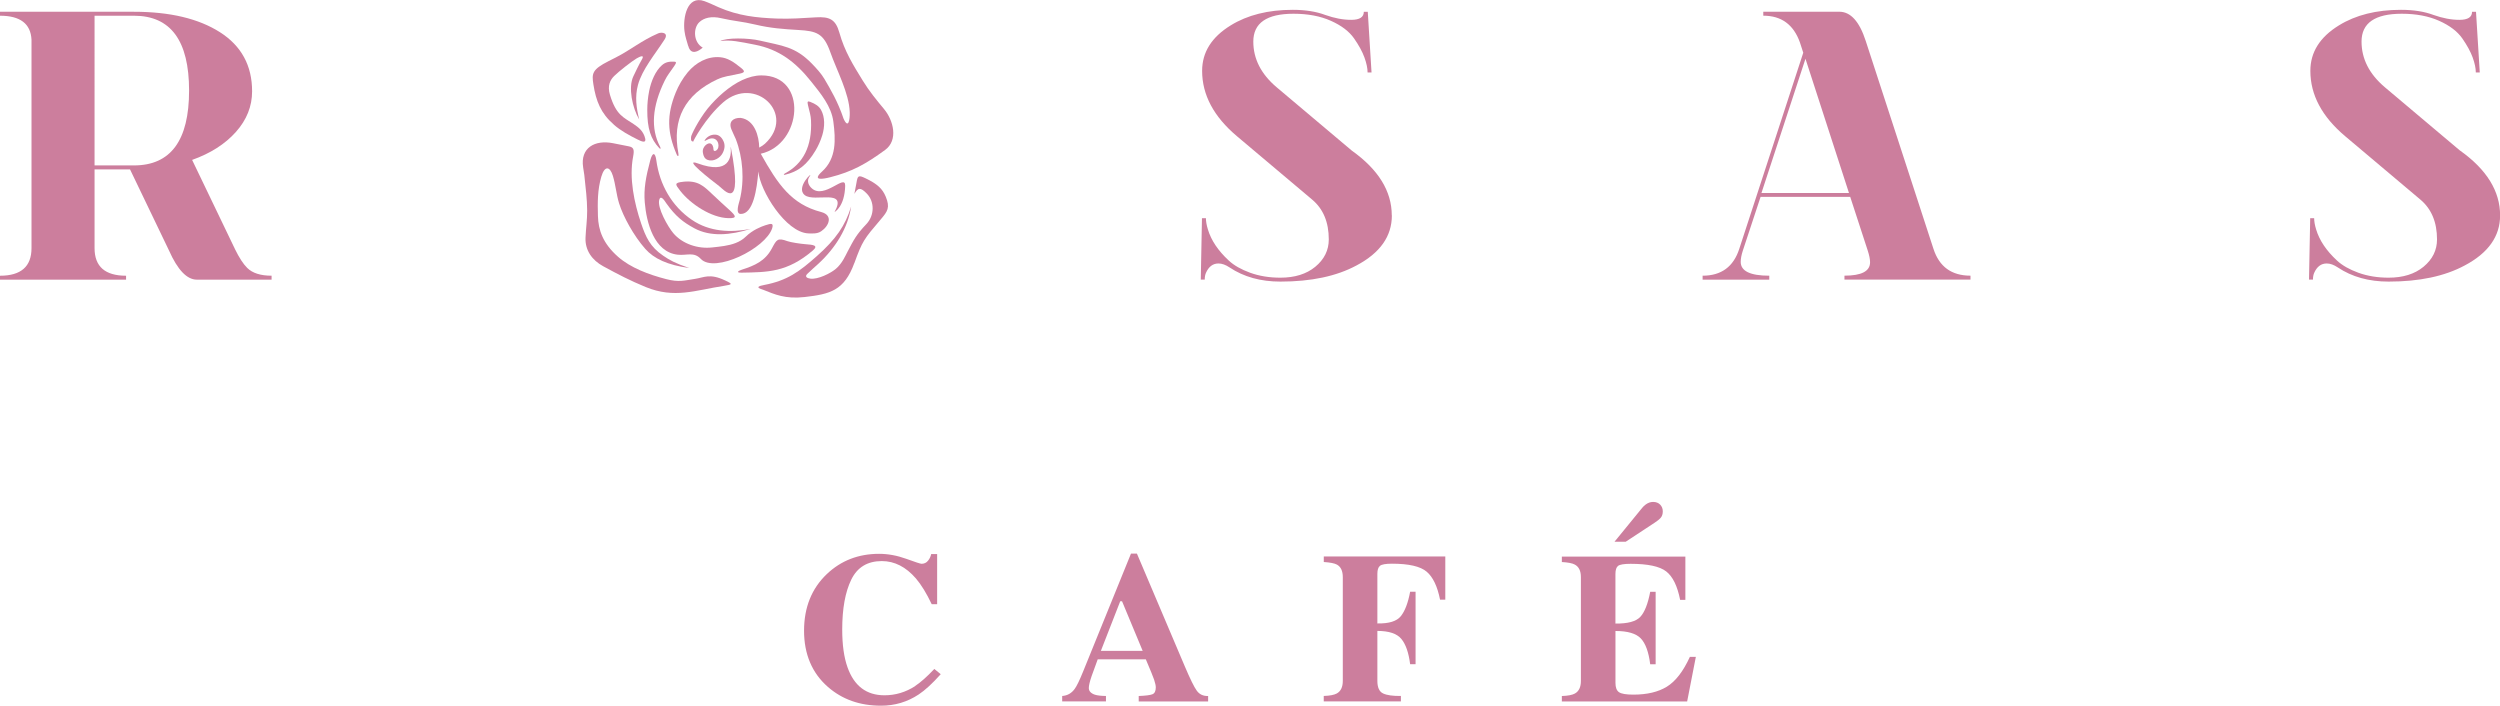 <?xml version="1.0" encoding="UTF-8"?>
<svg xmlns="http://www.w3.org/2000/svg" id="b" data-name="Layer 2" viewBox="0 0 758.53 214.13">
  <defs>
    <style>
      .d {
        fill: #cc7e9d;
        stroke-width: 0px;
      }
    </style>
  </defs>
  <g id="c" data-name="Layer 1">
    <g>
      <path class="d" d="M71.28,75.55l-12.99-27.03c5.59-1.99,10.02-4.82,13.29-8.49,3.27-3.67,4.91-7.78,4.91-12.32,0-7.81-3.25-13.78-9.74-17.93-6.49-4.14-15.2-6.21-26.11-6.21H0v1.2c6.14,0,9.32,2.43,9.56,7.29v63.23c0,5.58-3.19,8.37-9.56,8.37v1.2h38.25v-1.2c-6.37,0-9.56-2.79-9.56-8.37v-23.9h10.76l11.83,24.62c2.62,5.9,5.44,8.84,8.45,8.84h22.67v-1.2c-3.35,0-5.82-.79-7.41-2.38-1.2-1.19-2.43-3.09-3.71-5.71ZM40.64,50.18h-11.95V4.77h11.95c11.15,0,16.73,7.57,16.73,22.71s-5.58,22.71-16.73,22.71Z"></path>
      <path class="d" d="M422.28,65.36c0-7.35-4.04-13.9-12.12-19.66l-22.83-19.24c-4.71-3.99-7.06-8.61-7.06-13.84,0-5.63,4.06-8.45,12.19-8.45,4.38,0,8.16.72,11.36,2.15,3.2,1.43,5.53,3.21,7.01,5.32,1.47,2.11,2.52,4.04,3.16,5.8.63,1.75.95,3.27.95,4.54h1.2l-1.14-18.41h-1.2c0,1.63-1.27,2.45-3.81,2.45s-5.09-.5-7.9-1.49c-2.75-1.03-6.04-1.55-9.86-1.55-7.45,0-13.72,1.57-18.82,4.72-5.78,3.55-8.67,8.15-8.67,13.8,0,7.29,3.53,13.91,10.58,19.84l22.83,19.24c3.35,2.83,5.02,6.85,5.02,12.07,0,3.27-1.37,6.04-4.12,8.31-2.67,2.19-6.2,3.29-10.58,3.29-3.35,0-6.39-.5-9.14-1.49-2.75-1-4.92-2.23-6.51-3.71-3.23-2.99-5.34-6.13-6.33-9.44-.4-1.31-.6-2.45-.6-3.41h-1.2l-.36,18.64h1.2c0-.8.12-1.47.36-2.03.84-1.91,2.11-2.87,3.82-2.87,1.04,0,2.15.4,3.35,1.2,4.3,2.87,9.44,4.3,15.42,4.3,9.34,0,17.04-1.63,23.1-4.9,7.15-3.78,10.73-8.84,10.73-15.18Z"></path>
      <path class="d" d="M586.64,75.52l-20.56-63.11c-1.91-5.9-4.58-8.85-8.01-8.85h-23.07v1.2c5.5,0,9.2,2.71,11.12,8.13l1.01,3.11-19.42,59.52c-1.75,5.42-5.46,8.13-11.12,8.13v1.2h20.23v-1.2c-5.78,0-8.67-1.4-8.67-4.2,0-.96.22-2.12.67-3.48l5.36-16.23h27.2l5.3,16.25c.48,1.47.72,2.67.72,3.59,0,2.71-2.59,4.06-7.77,4.06v1.2h38.24v-1.2c-5.74,0-9.48-2.71-11.23-8.13ZM534.45,58.55l13.35-40.72,13.2,40.72h-26.55Z"></path>
      <path class="d" d="M746.41,45.7l-22.83-19.24c-4.71-3.99-7.06-8.61-7.06-13.84,0-5.63,4.06-8.45,12.19-8.45,4.38,0,8.16.72,11.36,2.15,3.2,1.43,5.53,3.21,7.01,5.32,1.47,2.11,2.52,4.04,3.16,5.8.63,1.75.95,3.27.95,4.54h1.2l-1.14-18.41h-1.2c0,1.63-1.27,2.45-3.81,2.45s-5.09-.5-7.9-1.49c-2.75-1.03-6.04-1.55-9.86-1.55-7.45,0-13.72,1.57-18.82,4.72-5.78,3.55-8.67,8.15-8.67,13.8,0,7.29,3.53,13.91,10.58,19.84l22.83,19.24c3.35,2.83,5.02,6.85,5.02,12.07,0,3.27-1.37,6.04-4.12,8.31-2.67,2.19-6.2,3.29-10.58,3.29-3.35,0-6.39-.5-9.14-1.49-2.75-1-4.92-2.23-6.51-3.71-3.23-2.99-5.34-6.13-6.33-9.44-.4-1.31-.6-2.45-.6-3.41h-1.2l-.36,18.64h1.2c0-.8.12-1.47.36-2.03.84-1.91,2.11-2.87,3.82-2.87,1.04,0,2.15.4,3.35,1.2,4.3,2.87,9.44,4.3,15.42,4.3,9.34,0,17.04-1.63,23.1-4.9,7.15-3.78,10.73-8.84,10.73-15.18,0-7.35-4.04-13.9-12.12-19.66Z"></path>
      <path class="d" d="M216.48,45.36c-.03-.43-.05-.75-.24-1.16-.64-1.33-1.98-.54-2.58.35-.46.69-.48,1.24-.38,1.85.15.93.49,1.78,1.46,2.13,1.71.62,3.76-.58,4.52-2.08.76-1.47.7-2.65.24-3.64-.66-1.43-1.58-1.92-2.51-1.96-1.25-.05-2.46.59-3.14,1.66-.16.25-.05.3.18.17.3-.16.59-.31.88-.44,2.65-1.12,3.65,1.71,2.8,3.02-.35.54-1.18.86-1.24.09Z"></path>
      <path class="d" d="M219.95,85.06c-4.64-2.18-6.28-.86-9.11-.44-3.27.49-4.82,1.08-8.74.06-5.29-1.37-10.77-3.42-14.59-6.78-4.61-4.06-5.97-8.13-6.09-12.35-.12-4.1-.13-7.99,1.02-11.92,1.02-3.49,2.63-3.19,3.52-.26.82,2.68,1.04,5.62,1.87,8.31,1.24,4.01,4.43,9.84,7.96,13.84,2.6,2.94,6.76,4.92,13.35,5.8-4.31-1.45-5.99-2.41-7.94-3.75-3.96-2.71-5.26-5.61-6.69-9.83-2.09-6.21-3.68-13.71-2.41-20.25.43-2.19.1-2.82-1.36-3.1-1.49-.28-3.18-.63-4.8-.95-5.42-1.06-9.93,1.36-9.01,7.36.12.76.23,1.52.35,2.27.45,4.27.85,7.35.87,10.82.02,2.85-.39,5.46-.5,8.24-.16,3.84,2.02,6.83,5.34,8.64,4.52,2.46,8.15,4.36,12.92,6.32,8.75,3.59,15.07.97,23.77-.36,2.74-.42,2.55-.6.28-1.67Z"></path>
      <path class="d" d="M259.22,79.84c2.44-6.7,2.85-7.22,7.99-13.25,2.12-2.49,2.92-3.6,1.51-6.98-.97-2.31-2.49-3.79-6.14-5.53-2.17-1.04-2.35-.77-2.71,1.35-.2,1.2-.41,2.33-.64,3.4,1.07-1.88,1.8-2.14,3.79-.07,2.36,2.44,2.36,6.59-.16,9.24-3.09,3.25-3.78,4.72-5.71,8.37-.64,1.22-1.64,3.58-3.51,5.17-1.58,1.36-5.46,3.31-7.77,3-1-.13-1.8-.58-.91-1.45,1.21-1.19,2.06-1.88,3.31-3.03,5.26-4.83,9.03-10.92,9.98-17.41-1.77,5.81-4.61,9.91-10.41,15.06-5.31,4.71-8.93,7.41-16,8.76-1.48.28-2.86.69-.31,1.44,3.49,1.39,6.74,2.89,12.62,2.21,7.67-.88,12.01-1.91,15.06-10.3Z"></path>
      <path class="d" d="M186.23,37.82c2.15,1.87,4.65,3.22,7.19,4.49,1.2.6,3.08,1.52,2.13-.99-.65-1.71-1.72-2.61-3.29-3.67-3.07-2.07-5.31-2.66-7.19-8.88-.83-2.76.05-4.5,1.29-5.72,1.39-1.37,5.33-4.47,6.84-5.35,1.01-.58,2.51-1.23,1.52.42-.76,1.26-2.13,4.14-2.57,5.08-1.57,3.37-.32,9.46,1.8,13.07-.88-3.55-1.35-6.91-.38-10.51,1.25-4.66,5.24-9.39,7.87-13.48,1.74-2.38-.68-2.62-1.73-2.16-5.12,2.22-8.29,4.99-12.95,7.36-.7.35-1.39.71-2.09,1.06-5.04,2.56-5.14,3.74-4.63,7.04.78,5.06,2.27,8.82,6.2,12.22Z"></path>
      <path class="d" d="M207.31,55.15c-2.82.29-2.46.77-.9,2.77,3.14,4.03,9.43,8.15,14.56,8.27,2.82.07,2.32-.68.31-2.51-1.72-1.55-3.43-3.11-5.11-4.71-2.73-2.6-4.45-4.28-8.86-3.83Z"></path>
      <path class="d" d="M197.3,48.64c-1.36,5.11-2.01,8.68-1.67,12.77.5,6.06,2.79,15.09,10.01,15.87,2.77.3,4.88-.97,6.99,1.27,4.17,4.45,19.69-3.13,21.67-9.33.42-1.54-.18-1.5-2.1-.87-1.24.41-3.84,1.41-5.93,3.46-.88.86-1.91,1.47-3.04,1.91-2.23.88-4.81,1.1-7.18,1.36-4.29.48-8.99-1.06-11.76-4.33-1.58-1.86-5.03-7.82-4.24-10.22.49-1.49,1.66.5,2.08,1.1,2.85,4.03,5.17,5.8,8.54,7.63,4.91,2.65,10.94,2.1,17.1.19-6.1,1.18-12.49.89-17.81-2.72-6.13-4.15-9.84-10.72-10.82-18.06-.33-2.45-1.15-2.61-1.84-.05Z"></path>
      <path class="d" d="M245.25,70.82c.95,0,2.69.22,3.92-.66,2.36-1.59,3.7-4.82.02-5.82-9.12-2.36-13.2-8.46-18.37-17.69,12.58-2.82,14.45-23.77.22-23.77-1.96,0-3.88.53-5.82,1.41-3.94,1.83-7.69,5.22-10.51,8.64-2.93,3.7-5.02,8.11-5.02,8.57,0,.4-.26,1.45.66,1.45-.15,0,3.66-7.18,9.08-11.9,9.63-8.35,22.32,3.61,12.67,12.56-.46.42-1.04.79-1.74,1.17-.07-3.46-1.39-8.42-5.64-9.01-2.23-.07-3.75,1.12-2.8,3.48.42.9.81,1.89,1.32,2.93,2.16,5.55,2.71,12.51,1.19,18.55-.18.79-1.45,4.19.33,4.19,3.79,0,4.89-7.45,5.33-12.89.51,5.86,8.31,18.48,15.16,18.79Z"></path>
      <path class="d" d="M217.71,24.06c1.99-.92,3.57-1.03,6.66-1.7,1.58-.34,1.76-.69.57-1.68-2.43-1.99-4.25-3.13-6.45-3.32-3.87-.34-7.38,1.66-9.8,4.55-1.59,1.9-2.85,4.16-3.65,6.13-2.81,6.93-2.59,12.12.24,18.75.39.91.73.62.55-.28-1.96-10.25,1.92-17.83,11.87-22.46Z"></path>
      <path class="d" d="M244.47,74.1c-1.63-.12-4.59-.58-5.56-.93-3.01-1.09-3.25-.52-4.74,2.25-2.03,3.78-5.16,5.15-9.1,6.41-.84.27-2.11.94.02.9,7.7-.15,13.76-.04,21.57-6.76,1.78-1.53-.02-1.71-2.2-1.87Z"></path>
      <path class="d" d="M218.2,56.47c1.48,1.12,7.45,8.38,3.54-11.83-.01,0-.03,0-.04,0,.29,3.08-.43,8.45-10.04,4.92-4.54-1.67,3.88,4.88,6.54,6.9Z"></path>
      <path class="d" d="M196.97,27.57c-.4,1.99-.58,4.05-.58,5.69-.03,5.77,1.06,8.95,3.68,11.72.36.38.47.03.21-.45-2.89-5.5-2.47-12.22,1.42-20.1.78-1.58,1.52-2.43,2.87-4.39.69-1,.71-1.32-.05-1.34-1.54-.05-2.63.14-3.72,1.12-1.92,1.72-3.22,4.73-3.83,7.75Z"></path>
      <path class="d" d="M208.82,13.9c.79,3.05,3.13,1.66,4.39.55-2.84-1.61-2.97-5.92-1-7.75,1.39-1.29,3.65-1.87,6.55-1.19,3.8.89,6.5,1.01,10.38,1.94,4.65,1.11,8.55,1.38,13.11,1.65,5.44.32,7.66.96,9.69,6.76,1.9,5.41,5.73,12.47,5.88,18.22.06,2.18-.38,5.23-1.87,1.93-1.76-5.24-3.93-8.83-5.8-12.04-.92-1.58-2.48-3.3-3.88-4.73-5.06-5.16-8.94-5.33-15.74-6.93-3.45-.81-10.16-.93-12,.16,3.08-.48,5.98.21,10.51,1.09,7.37,1.43,12.34,5.27,17.04,11.14,2.98,3.72,6.17,7.57,6.77,12.2.72,5.47.96,11.15-3.4,15.12-3.22,2.93.19,2.33,2.48,1.75,6.6-1.66,10.83-4.05,16.61-8.26,4.08-2.97,2.56-8.96-.29-12.4-2.35-2.83-4.5-5.43-6.5-8.69-2.92-4.77-5.45-8.75-7.08-14.55-1.13-4.01-3-4.86-7.11-4.61-3.96.24-7.79.52-11.89.37-6.07-.24-11.65-.81-17.65-3.44-1.33-.58-2.92-1.36-4.31-1.85-5.27-1.88-6.52,5.1-6.03,9.05.24,1.9.73,3.04,1.12,4.53Z"></path>
      <path class="d" d="M238.21,52.58c-.49.26-.54.58,0,.44,3.99-.98,6.59-2.93,9.24-7.37.76-1.27,1.53-2.92,2.04-4.62.78-2.59.83-5.47-.35-7.63-.67-1.23-1.71-1.86-3.32-2.5-.8-.31-.92-.06-.67,1.01.49,2.1.85,3.08.92,4.63.36,7.76-2.33,13.1-7.86,16.04Z"></path>
      <path class="d" d="M256.43,56.31c.08-3.69-6.29,4.22-10.09.86,0,0-2.1-1.66-.7-3.62,1.4-1.96-4.41,3.32-1.47,5.65,2.93,2.33,13.1-2.22,9.04,5.13,0,0,3.09-1.6,3.23-8.01Z"></path>
      <path class="d" d="M277.69,208.16c-2.88,1.86-5.98,2.8-9.33,2.8-5.46,0-9.19-2.82-11.2-8.45-1.08-3.01-1.62-6.84-1.62-11.5,0-6.33.91-11.37,2.74-15.13,1.83-3.76,4.92-5.64,9.28-5.64,3.85,0,7.3,1.76,10.34,5.27,1.63,1.91,3.22,4.51,4.79,7.81h1.65v-15.21h-1.81c-.13.7-.44,1.37-.94,2-.5.64-1.16.95-1.99.95-.32,0-1.86-.5-4.64-1.51-2.77-1-5.52-1.51-8.23-1.51-6.27,0-11.56,2.05-15.88,6.16-4.59,4.38-6.89,10.11-6.89,17.18s2.4,12.81,7.21,17.02c4.34,3.81,9.72,5.72,16.13,5.72,4.19,0,8-1.13,11.43-3.4,1.93-1.27,4.16-3.32,6.7-6.16l-1.94-1.59c-2.24,2.37-4.19,4.1-5.84,5.18Z"></path>
      <path class="d" d="M363.12,209.57c-.81-1.11-2.02-3.58-3.65-7.42l-14.51-34.17h-1.81l-14.45,35.6c-1.14,2.82-2.02,4.64-2.64,5.46-.95,1.31-2.21,2.02-3.78,2.13v1.65h13.28v-1.65c-1.48-.02-2.59-.15-3.33-.38-1.25-.42-1.87-1.1-1.87-2.03,0-.76.29-1.98.86-3.65.28-.78.89-2.47,1.84-5.05h14.6l1.65,3.94c.36.87.65,1.61.86,2.22.34,1.04.51,1.81.51,2.32,0,1.12-.33,1.82-1,2.1-.67.28-2.06.45-4.18.54v1.65h21.06v-1.65c-1.48.04-2.63-.49-3.43-1.6ZM334.02,197.48l5.87-15.05h.55l6.26,15.05h-12.67Z"></path>
      <path class="d" d="M401.64,170.52c1.95.13,3.28.39,4,.79,1.19.66,1.78,1.93,1.78,3.81v31.47c0,1.86-.6,3.13-1.81,3.81-.78.44-2.11.7-3.97.76v1.65h23.41v-1.65c-2.41.04-4.21-.21-5.38-.75-1.18-.54-1.76-1.82-1.76-3.83v-15.15c3.49,0,5.91.8,7.26,2.41,1.34,1.61,2.24,4.17,2.68,7.68h1.65v-21.98h-1.65c-.63,3.39-1.57,5.85-2.81,7.4-1.24,1.55-3.61,2.29-7.13,2.22v-15.05c0-1.19.26-1.99.78-2.43.52-.43,1.73-.65,3.64-.65,5.12,0,8.64.81,10.54,2.43,1.91,1.62,3.26,4.45,4.06,8.49h1.59v-13.12h-36.87v1.65Z"></path>
      <path class="d" d="M502.02,158.61c.82-.53,1.44-1.03,1.86-1.51.42-.48.63-1.13.63-1.95s-.27-1.48-.79-2.03c-.53-.55-1.24-.83-2.14-.83-.78,0-1.52.25-2.22.76-.4.28-.77.63-1.11,1.05l-8.38,10.26h3.41l8.74-5.75Z"></path>
      <path class="d" d="M505.74,208.35c-2.63,1.61-6.01,2.41-10.16,2.41-2.2,0-3.66-.25-4.37-.75-.71-.5-1.06-1.43-1.06-2.81v-15.75c3.7,0,6.27.76,7.7,2.27,1.43,1.51,2.38,4.12,2.84,7.83h1.65v-21.98h-1.65c-.7,3.68-1.71,6.22-3.02,7.61-1.31,1.39-3.82,2.06-7.53,2.02v-15.05c0-1.23.27-2.05.81-2.46.54-.41,1.81-.62,3.8-.62,5.23,0,8.83.77,10.81,2.32,1.98,1.55,3.38,4.41,4.21,8.61h1.59v-13.12h-37.48v1.65c1.88.11,3.19.36,3.91.76,1.25.65,1.87,1.92,1.87,3.82v31.5c0,1.86-.6,3.13-1.81,3.81-.78.44-2.11.7-3.97.76v1.65h38.02l2.64-13.53h-1.81c-2.03,4.43-4.36,7.44-6.99,9.05Z"></path>
    </g>
  </g>
</svg>

